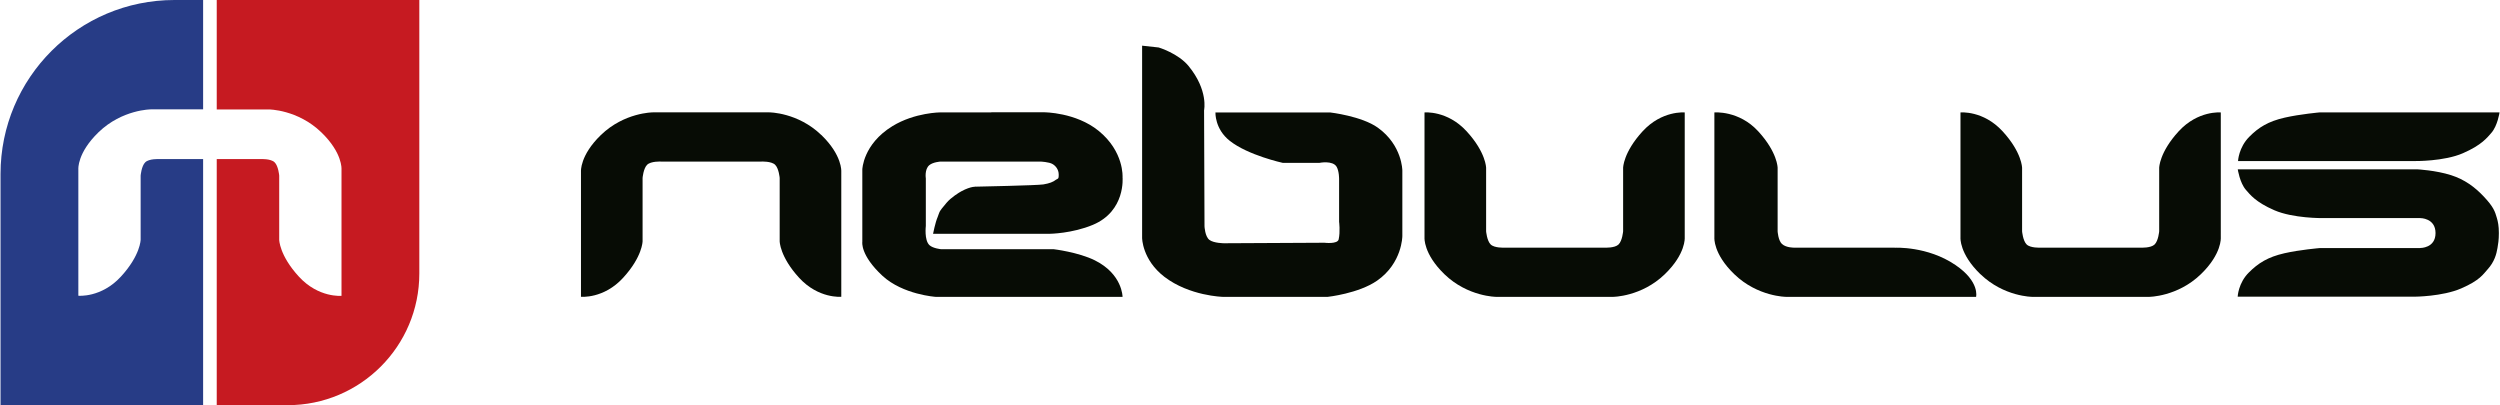<?xml version="1.0" encoding="UTF-8"?><svg width="290" height="47" id="Ebene_2" xmlns="http://www.w3.org/2000/svg" viewBox="0 0 290 47.02"><g id="Ebene_1-2"><g><g><path d="M95.25,15.67c-2.72-2.63-6.03-2.63-6.03-2.63h-13.52s-3.31,0-6.03,2.63c-2.45,2.37-2.31,4.24-2.31,4.24v14.53s2.64,.26,4.89-2.2c2.25-2.45,2.26-4.24,2.26-4.24v-7.35s.09-1.1,.53-1.53c.44-.43,1.59-.37,1.59-.37h11.67s1.15-.06,1.59,.37c.44,.43,.53,1.53,.53,1.53v7.35s.01,1.79,2.26,4.24c2.25,2.45,4.89,2.2,4.89,2.2v-14.53s.14-1.87-2.31-4.24Z" style="fill:#070c05;"/><path d="M114.98,13.04h-5.87s-3,0-5.61,1.6c-3.42,2.1-3.49,5.03-3.49,5.03v8.4s-.26,1.53,2.34,3.94c2.38,2.19,6.18,2.44,6.18,2.44h21.68s0-2.64-3.22-4.24c-1.92-.95-4.77-1.29-4.77-1.29h-13.07s-.94-.09-1.35-.47c-.62-.58-.42-2.23-.42-2.23v-5.52s-.17-1.04,.4-1.53c.44-.37,1.31-.42,1.31-.42h11.59s1.01,.04,1.41,.29c.36,.21,.7,.63,.71,1.18,.02,.64-.12,.48-.34,.65-.31,.25-.73,.41-1.43,.53-.71,.12-7.75,.26-7.75,.26,0,0-.63-.08-1.76,.53-.28,.15-1.21,.72-1.74,1.35-1.03,1.2-.78,1.07-1.03,1.65-.28,.65-.53,1.94-.53,1.94h13.56s2.58-.03,4.99-1.04c3.82-1.6,3.44-5.52,3.44-5.52,0,0,.2-2.97-2.78-5.39-2.65-2.15-6.31-2.15-6.31-2.15h-6.14Z" style="fill:#070c05;"/><path d="M132.48,5.28V27.61s0,2.52,2.58,4.51c2.92,2.24,6.79,2.33,6.79,2.33h12.17s3.59-.39,5.73-1.88c2.93-2.04,2.93-5.18,2.93-5.18v-7.6s0-2.93-2.84-4.97c-1.88-1.35-5.54-1.77-5.54-1.77h-13.31s-.09,1.91,1.66,3.29c2.12,1.68,6.15,2.56,6.15,2.56h4.26s1.54-.31,1.99,.45c.31,.53,.29,1.46,.29,1.46v4.93s.15,1.12-.05,2.04c-.13,.58-1.65,.39-1.65,.39l-11.65,.06s-1.18,0-1.7-.39c-.52-.39-.57-1.58-.57-1.58l-.05-13.47s.52-2.3-1.8-5.13c-1.22-1.48-3.47-2.15-3.47-2.15l-1.93-.21Z" style="fill:#070c05;"/><path d="M167.56,31.82c2.72,2.63,6.03,2.63,6.03,2.63h13.52s3.31,0,6.03-2.63c2.45-2.37,2.31-4.24,2.31-4.24V13.05s-2.64-.26-4.89,2.19c-2.25,2.45-2.26,4.24-2.26,4.24v7.36s-.09,1.1-.53,1.53c-.44,.43-1.59,.37-1.59,.37h-11.66s-1.15,.06-1.59-.37c-.44-.43-.53-1.53-.53-1.53v-7.36s-.01-1.79-2.26-4.24c-2.25-2.45-4.89-2.19-4.89-2.19v14.53s-.14,1.87,2.31,4.24Z" style="fill:#070c05;"/><path d="M229.77,31.82c2.72,2.63,6.03,2.63,6.03,2.63h13.52s3.31,0,6.03-2.63c2.45-2.37,2.31-4.24,2.31-4.24V13.05s-2.64-.26-4.89,2.19c-2.25,2.45-2.26,4.24-2.26,4.24v7.36s-.09,1.1-.53,1.53c-.44,.43-1.59,.37-1.59,.37h-11.67s-1.15,.06-1.59-.37c-.44-.43-.53-1.53-.53-1.53v-7.36s-.01-1.79-2.26-4.24c-2.25-2.45-4.89-2.19-4.89-2.19v14.53s-.14,1.87,2.31,4.24Z" style="fill:#070c05;"/><path d="M219.81,28.74h-11.66s-.92,.02-1.41-.42c-.45-.41-.51-1.48-.51-1.48v-7.36s0-1.79-2.25-4.24c-2.25-2.45-5.09-2.19-5.09-2.19v14.53s-.15,1.87,2.31,4.24c2.72,2.63,6.03,2.63,6.03,2.63h22.03s.46-1.76-2.4-3.7c-3.25-2.21-7.03-2-7.03-2Z" style="fill:#070c05;"/><path d="M259.65,18.69h20.52s3.4,.05,5.59-.91c2.19-.95,2.83-1.83,3.3-2.36,.72-.82,.95-2.38,.95-2.38h-20.84s-2.28,.2-4.09,.61c-1.93,.44-3.04,1.14-4.11,2.22-1.24,1.24-1.31,2.82-1.31,2.82Z" style="fill:#070c05;"/><path d="M280.81,28.78s1.77,.03,1.77-1.73-1.77-1.74-1.77-1.74h-11.34s-3.4,.04-5.59-.91c-2.19-.95-2.83-1.83-3.3-2.36-.72-.82-.95-2.39-.95-2.39h20.84s2.14,.11,3.92,.68c1.56,.5,2.75,1.37,3.8,2.49,1.14,1.21,1.29,1.73,1.51,2.48,.12,.41,.23,.9,.23,1.74s-.09,1.32-.16,1.74c-.12,.71-.35,1.6-1.14,2.47-.51,.56-.88,1.27-3.07,2.22-2.19,.95-5.42,.96-5.42,.96h-20.52s.06-1.59,1.31-2.82c1.08-1.08,2.19-1.78,4.11-2.22,1.8-.41,4.09-.6,4.09-.6h11.66Z" style="fill:#070c05;"/></g><g><path d="M30.2,18.46s1.16-.06,1.6,.37c.45,.43,.54,1.55,.54,1.55v7.44s.01,1.81,2.29,4.29c2.28,2.48,4.94,2.22,4.94,2.22v-14.69s.14-1.89-2.34-4.28c-2.75-2.66-6.1-2.66-6.1-2.66h-6.04V0h23.51V31.74c0,8.44-6.84,15.28-15.28,15.28h-8.23V18.46h5.11Z" style="fill:#c61a21;"/><path d="M20.19,0h3.32V12.69h-6.04s-3.35,0-6.1,2.66c-2.48,2.4-2.34,4.28-2.34,4.28v14.69s2.66,.26,4.94-2.22c2.28-2.48,2.29-4.29,2.29-4.29v-7.43s.09-1.12,.54-1.55c.44-.43,1.6-.37,1.6-.37h5.11v28.56H0V20.19C0,9.04,9.04,0,20.19,0Z" style="fill:#273c86;"/></g></g></g></svg>
